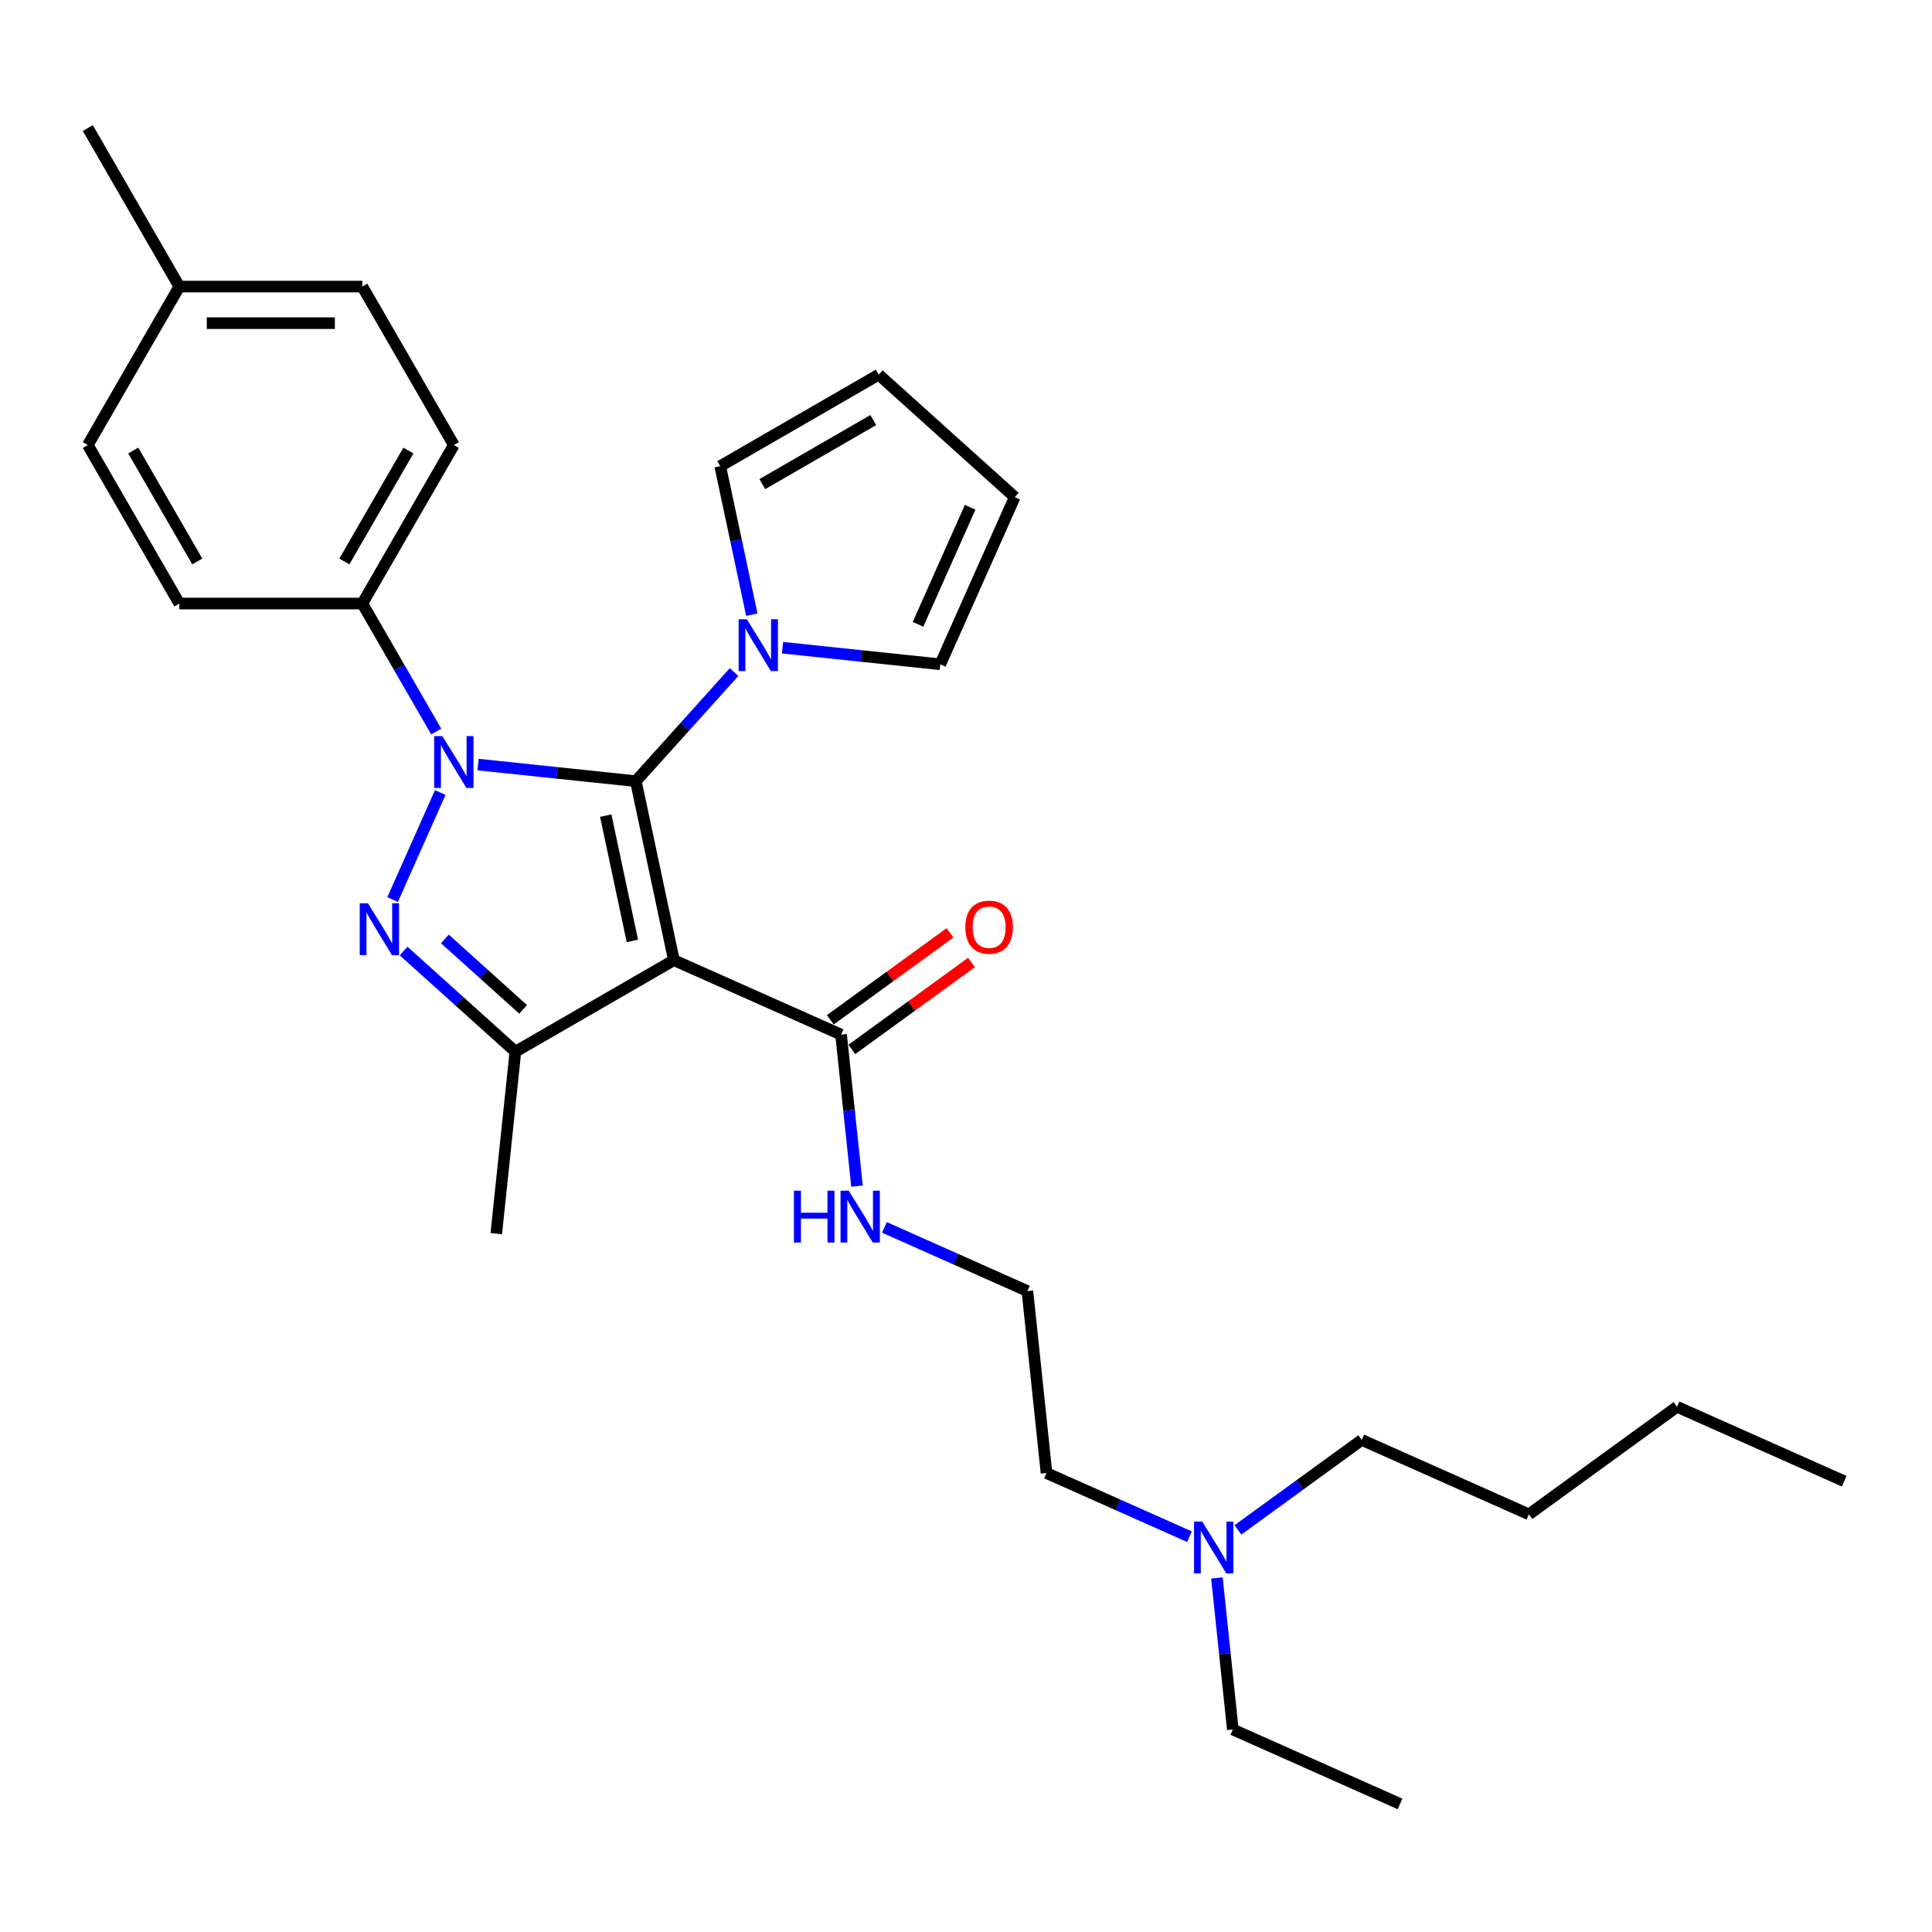 <?xml version='1.0' encoding='iso-8859-1'?>
<svg version='1.1' baseProfile='full'
              xmlns='http://www.w3.org/2000/svg'
                      xmlns:rdkit='http://www.rdkit.org/xml'
                      xmlns:xlink='http://www.w3.org/1999/xlink'
                  xml:space='preserve'
width='1000px' height='1000px' viewBox='0 0 1000 1000'>
<!-- END OF HEADER -->
<rect style='opacity:1.0;fill:#FFFFFF;stroke:none' width='1000' height='1000' x='0' y='0'> </rect>
<path class='bond-0' d='M 329.108,404.327 L 288.276,400.036' style='fill:none;fill-rule:evenodd;stroke:#000000;stroke-width:6px;stroke-linecap:butt;stroke-linejoin:miter;stroke-opacity:1' />
<path class='bond-0' d='M 288.276,400.036 L 247.444,395.744' style='fill:none;fill-rule:evenodd;stroke:#0000FF;stroke-width:6px;stroke-linecap:butt;stroke-linejoin:miter;stroke-opacity:1' />
<path class='bond-1' d='M 329.108,404.327 L 348.802,496.981' style='fill:none;fill-rule:evenodd;stroke:#000000;stroke-width:6px;stroke-linecap:butt;stroke-linejoin:miter;stroke-opacity:1' />
<path class='bond-1' d='M 313.531,422.164 L 327.317,487.022' style='fill:none;fill-rule:evenodd;stroke:#000000;stroke-width:6px;stroke-linecap:butt;stroke-linejoin:miter;stroke-opacity:1' />
<path class='bond-4' d='M 329.108,404.327 L 354.529,376.095' style='fill:none;fill-rule:evenodd;stroke:#000000;stroke-width:6px;stroke-linecap:butt;stroke-linejoin:miter;stroke-opacity:1' />
<path class='bond-4' d='M 354.529,376.095 L 379.949,347.862' style='fill:none;fill-rule:evenodd;stroke:#0000FF;stroke-width:6px;stroke-linecap:butt;stroke-linejoin:miter;stroke-opacity:1' />
<path class='bond-2' d='M 227.877,410.207 L 203.209,465.611' style='fill:none;fill-rule:evenodd;stroke:#0000FF;stroke-width:6px;stroke-linecap:butt;stroke-linejoin:miter;stroke-opacity:1' />
<path class='bond-6' d='M 225.792,378.645 L 206.666,345.519' style='fill:none;fill-rule:evenodd;stroke:#0000FF;stroke-width:6px;stroke-linecap:butt;stroke-linejoin:miter;stroke-opacity:1' />
<path class='bond-6' d='M 206.666,345.519 L 187.541,312.392' style='fill:none;fill-rule:evenodd;stroke:#000000;stroke-width:6px;stroke-linecap:butt;stroke-linejoin:miter;stroke-opacity:1' />
<path class='bond-3' d='M 348.802,496.981 L 266.769,544.343' style='fill:none;fill-rule:evenodd;stroke:#000000;stroke-width:6px;stroke-linecap:butt;stroke-linejoin:miter;stroke-opacity:1' />
<path class='bond-5' d='M 348.802,496.981 L 435.337,535.509' style='fill:none;fill-rule:evenodd;stroke:#000000;stroke-width:6px;stroke-linecap:butt;stroke-linejoin:miter;stroke-opacity:1' />
<path class='bond-29' d='M 208.916,492.253 L 237.843,518.298' style='fill:none;fill-rule:evenodd;stroke:#0000FF;stroke-width:6px;stroke-linecap:butt;stroke-linejoin:miter;stroke-opacity:1' />
<path class='bond-29' d='M 237.843,518.298 L 266.769,544.343' style='fill:none;fill-rule:evenodd;stroke:#000000;stroke-width:6px;stroke-linecap:butt;stroke-linejoin:miter;stroke-opacity:1' />
<path class='bond-29' d='M 230.271,485.988 L 250.519,504.22' style='fill:none;fill-rule:evenodd;stroke:#0000FF;stroke-width:6px;stroke-linecap:butt;stroke-linejoin:miter;stroke-opacity:1' />
<path class='bond-29' d='M 250.519,504.22 L 270.767,522.451' style='fill:none;fill-rule:evenodd;stroke:#000000;stroke-width:6px;stroke-linecap:butt;stroke-linejoin:miter;stroke-opacity:1' />
<path class='bond-16' d='M 266.769,544.343 L 256.867,638.549' style='fill:none;fill-rule:evenodd;stroke:#000000;stroke-width:6px;stroke-linecap:butt;stroke-linejoin:miter;stroke-opacity:1' />
<path class='bond-7' d='M 389.136,318.153 L 380.966,279.716' style='fill:none;fill-rule:evenodd;stroke:#0000FF;stroke-width:6px;stroke-linecap:butt;stroke-linejoin:miter;stroke-opacity:1' />
<path class='bond-7' d='M 380.966,279.716 L 372.796,241.279' style='fill:none;fill-rule:evenodd;stroke:#000000;stroke-width:6px;stroke-linecap:butt;stroke-linejoin:miter;stroke-opacity:1' />
<path class='bond-8' d='M 405.032,335.252 L 445.864,339.543' style='fill:none;fill-rule:evenodd;stroke:#0000FF;stroke-width:6px;stroke-linecap:butt;stroke-linejoin:miter;stroke-opacity:1' />
<path class='bond-8' d='M 445.864,339.543 L 486.696,343.835' style='fill:none;fill-rule:evenodd;stroke:#000000;stroke-width:6px;stroke-linecap:butt;stroke-linejoin:miter;stroke-opacity:1' />
<path class='bond-9' d='M 440.905,543.172 L 471.88,520.667' style='fill:none;fill-rule:evenodd;stroke:#000000;stroke-width:6px;stroke-linecap:butt;stroke-linejoin:miter;stroke-opacity:1' />
<path class='bond-9' d='M 471.88,520.667 L 502.856,498.162' style='fill:none;fill-rule:evenodd;stroke:#FF0000;stroke-width:6px;stroke-linecap:butt;stroke-linejoin:miter;stroke-opacity:1' />
<path class='bond-9' d='M 429.769,527.846 L 460.745,505.341' style='fill:none;fill-rule:evenodd;stroke:#000000;stroke-width:6px;stroke-linecap:butt;stroke-linejoin:miter;stroke-opacity:1' />
<path class='bond-9' d='M 460.745,505.341 L 491.72,482.836' style='fill:none;fill-rule:evenodd;stroke:#FF0000;stroke-width:6px;stroke-linecap:butt;stroke-linejoin:miter;stroke-opacity:1' />
<path class='bond-12' d='M 435.337,535.509 L 439.458,574.721' style='fill:none;fill-rule:evenodd;stroke:#000000;stroke-width:6px;stroke-linecap:butt;stroke-linejoin:miter;stroke-opacity:1' />
<path class='bond-12' d='M 439.458,574.721 L 443.58,613.933' style='fill:none;fill-rule:evenodd;stroke:#0000FF;stroke-width:6px;stroke-linecap:butt;stroke-linejoin:miter;stroke-opacity:1' />
<path class='bond-13' d='M 187.541,312.392 L 234.903,230.359' style='fill:none;fill-rule:evenodd;stroke:#000000;stroke-width:6px;stroke-linecap:butt;stroke-linejoin:miter;stroke-opacity:1' />
<path class='bond-13' d='M 178.238,290.615 L 211.392,233.192' style='fill:none;fill-rule:evenodd;stroke:#000000;stroke-width:6px;stroke-linecap:butt;stroke-linejoin:miter;stroke-opacity:1' />
<path class='bond-14' d='M 187.541,312.392 L 92.817,312.392' style='fill:none;fill-rule:evenodd;stroke:#000000;stroke-width:6px;stroke-linecap:butt;stroke-linejoin:miter;stroke-opacity:1' />
<path class='bond-10' d='M 372.796,241.279 L 454.83,193.917' style='fill:none;fill-rule:evenodd;stroke:#000000;stroke-width:6px;stroke-linecap:butt;stroke-linejoin:miter;stroke-opacity:1' />
<path class='bond-10' d='M 394.574,250.582 L 451.997,217.428' style='fill:none;fill-rule:evenodd;stroke:#000000;stroke-width:6px;stroke-linecap:butt;stroke-linejoin:miter;stroke-opacity:1' />
<path class='bond-11' d='M 486.696,343.835 L 525.224,257.3' style='fill:none;fill-rule:evenodd;stroke:#000000;stroke-width:6px;stroke-linecap:butt;stroke-linejoin:miter;stroke-opacity:1' />
<path class='bond-11' d='M 475.168,323.149 L 502.138,262.575' style='fill:none;fill-rule:evenodd;stroke:#000000;stroke-width:6px;stroke-linecap:butt;stroke-linejoin:miter;stroke-opacity:1' />
<path class='bond-30' d='M 454.83,193.917 L 525.224,257.3' style='fill:none;fill-rule:evenodd;stroke:#000000;stroke-width:6px;stroke-linecap:butt;stroke-linejoin:miter;stroke-opacity:1' />
<path class='bond-20' d='M 457.78,635.298 L 494.776,651.77' style='fill:none;fill-rule:evenodd;stroke:#0000FF;stroke-width:6px;stroke-linecap:butt;stroke-linejoin:miter;stroke-opacity:1' />
<path class='bond-20' d='M 494.776,651.77 L 531.773,668.242' style='fill:none;fill-rule:evenodd;stroke:#000000;stroke-width:6px;stroke-linecap:butt;stroke-linejoin:miter;stroke-opacity:1' />
<path class='bond-18' d='M 234.903,230.359 L 187.541,148.326' style='fill:none;fill-rule:evenodd;stroke:#000000;stroke-width:6px;stroke-linecap:butt;stroke-linejoin:miter;stroke-opacity:1' />
<path class='bond-17' d='M 92.817,312.392 L 45.455,230.359' style='fill:none;fill-rule:evenodd;stroke:#000000;stroke-width:6px;stroke-linecap:butt;stroke-linejoin:miter;stroke-opacity:1' />
<path class='bond-17' d='M 102.119,290.615 L 68.966,233.192' style='fill:none;fill-rule:evenodd;stroke:#000000;stroke-width:6px;stroke-linecap:butt;stroke-linejoin:miter;stroke-opacity:1' />
<path class='bond-15' d='M 615.668,795.391 L 578.671,778.919' style='fill:none;fill-rule:evenodd;stroke:#0000FF;stroke-width:6px;stroke-linecap:butt;stroke-linejoin:miter;stroke-opacity:1' />
<path class='bond-15' d='M 578.671,778.919 L 541.674,762.447' style='fill:none;fill-rule:evenodd;stroke:#000000;stroke-width:6px;stroke-linecap:butt;stroke-linejoin:miter;stroke-opacity:1' />
<path class='bond-22' d='M 629.868,816.756 L 633.989,855.968' style='fill:none;fill-rule:evenodd;stroke:#0000FF;stroke-width:6px;stroke-linecap:butt;stroke-linejoin:miter;stroke-opacity:1' />
<path class='bond-22' d='M 633.989,855.968 L 638.111,895.18' style='fill:none;fill-rule:evenodd;stroke:#000000;stroke-width:6px;stroke-linecap:butt;stroke-linejoin:miter;stroke-opacity:1' />
<path class='bond-23' d='M 640.751,791.863 L 672.797,768.58' style='fill:none;fill-rule:evenodd;stroke:#0000FF;stroke-width:6px;stroke-linecap:butt;stroke-linejoin:miter;stroke-opacity:1' />
<path class='bond-23' d='M 672.797,768.58 L 704.843,745.298' style='fill:none;fill-rule:evenodd;stroke:#000000;stroke-width:6px;stroke-linecap:butt;stroke-linejoin:miter;stroke-opacity:1' />
<path class='bond-19' d='M 45.455,230.359 L 92.817,148.326' style='fill:none;fill-rule:evenodd;stroke:#000000;stroke-width:6px;stroke-linecap:butt;stroke-linejoin:miter;stroke-opacity:1' />
<path class='bond-31' d='M 187.541,148.326 L 92.817,148.326' style='fill:none;fill-rule:evenodd;stroke:#000000;stroke-width:6px;stroke-linecap:butt;stroke-linejoin:miter;stroke-opacity:1' />
<path class='bond-31' d='M 173.332,167.27 L 107.025,167.27' style='fill:none;fill-rule:evenodd;stroke:#000000;stroke-width:6px;stroke-linecap:butt;stroke-linejoin:miter;stroke-opacity:1' />
<path class='bond-24' d='M 92.817,148.326 L 45.455,66.292' style='fill:none;fill-rule:evenodd;stroke:#000000;stroke-width:6px;stroke-linecap:butt;stroke-linejoin:miter;stroke-opacity:1' />
<path class='bond-21' d='M 531.773,668.242 L 541.674,762.447' style='fill:none;fill-rule:evenodd;stroke:#000000;stroke-width:6px;stroke-linecap:butt;stroke-linejoin:miter;stroke-opacity:1' />
<path class='bond-27' d='M 638.111,895.18 L 724.645,933.708' style='fill:none;fill-rule:evenodd;stroke:#000000;stroke-width:6px;stroke-linecap:butt;stroke-linejoin:miter;stroke-opacity:1' />
<path class='bond-25' d='M 704.843,745.298 L 791.377,783.825' style='fill:none;fill-rule:evenodd;stroke:#000000;stroke-width:6px;stroke-linecap:butt;stroke-linejoin:miter;stroke-opacity:1' />
<path class='bond-26' d='M 791.377,783.825 L 868.011,728.148' style='fill:none;fill-rule:evenodd;stroke:#000000;stroke-width:6px;stroke-linecap:butt;stroke-linejoin:miter;stroke-opacity:1' />
<path class='bond-28' d='M 868.011,728.148 L 954.545,766.676' style='fill:none;fill-rule:evenodd;stroke:#000000;stroke-width:6px;stroke-linecap:butt;stroke-linejoin:miter;stroke-opacity:1' />
<path  class='atom-1' d='M 228.973 381.013
L 237.763 395.222
Q 238.635 396.623, 240.037 399.162
Q 241.439 401.701, 241.514 401.852
L 241.514 381.013
L 245.076 381.013
L 245.076 407.839
L 241.401 407.839
L 231.966 392.304
Q 230.867 390.485, 229.693 388.401
Q 228.556 386.318, 228.215 385.673
L 228.215 407.839
L 224.729 407.839
L 224.729 381.013
L 228.973 381.013
' fill='#0000FF'/>
<path  class='atom-3' d='M 190.445 467.548
L 199.236 481.756
Q 200.107 483.158, 201.509 485.697
Q 202.911 488.235, 202.987 488.387
L 202.987 467.548
L 206.548 467.548
L 206.548 494.374
L 202.873 494.374
L 193.439 478.839
Q 192.34 477.02, 191.165 474.936
Q 190.028 472.852, 189.687 472.208
L 189.687 494.374
L 186.202 494.374
L 186.202 467.548
L 190.445 467.548
' fill='#0000FF'/>
<path  class='atom-5' d='M 386.561 320.521
L 395.351 334.729
Q 396.223 336.131, 397.625 338.67
Q 399.027 341.208, 399.102 341.36
L 399.102 320.521
L 402.664 320.521
L 402.664 347.346
L 398.989 347.346
L 389.554 331.812
Q 388.455 329.993, 387.281 327.909
Q 386.144 325.825, 385.803 325.181
L 385.803 347.346
L 382.317 347.346
L 382.317 320.521
L 386.561 320.521
' fill='#0000FF'/>
<path  class='atom-10' d='M 499.656 479.908
Q 499.656 473.466, 502.839 469.867
Q 506.022 466.267, 511.97 466.267
Q 517.919 466.267, 521.102 469.867
Q 524.284 473.466, 524.284 479.908
Q 524.284 486.425, 521.064 490.138
Q 517.843 493.813, 511.97 493.813
Q 506.06 493.813, 502.839 490.138
Q 499.656 486.462, 499.656 479.908
M 511.97 490.782
Q 516.062 490.782, 518.26 488.054
Q 520.495 485.288, 520.495 479.908
Q 520.495 474.641, 518.26 471.989
Q 516.062 469.298, 511.97 469.298
Q 507.878 469.298, 505.643 471.951
Q 503.445 474.603, 503.445 479.908
Q 503.445 485.326, 505.643 488.054
Q 507.878 490.782, 511.97 490.782
' fill='#FF0000'/>
<path  class='atom-13' d='M 410.929 616.301
L 414.567 616.301
L 414.567 627.706
L 428.283 627.706
L 428.283 616.301
L 431.92 616.301
L 431.92 643.127
L 428.283 643.127
L 428.283 630.737
L 414.567 630.737
L 414.567 643.127
L 410.929 643.127
L 410.929 616.301
' fill='#0000FF'/>
<path  class='atom-13' d='M 439.309 616.301
L 448.099 630.51
Q 448.97 631.912, 450.372 634.451
Q 451.774 636.989, 451.85 637.141
L 451.85 616.301
L 455.412 616.301
L 455.412 643.127
L 451.736 643.127
L 442.302 627.593
Q 441.203 625.774, 440.028 623.69
Q 438.892 621.606, 438.551 620.962
L 438.551 643.127
L 435.065 643.127
L 435.065 616.301
L 439.309 616.301
' fill='#0000FF'/>
<path  class='atom-16' d='M 622.279 787.562
L 631.07 801.771
Q 631.941 803.173, 633.343 805.711
Q 634.745 808.25, 634.821 808.401
L 634.821 787.562
L 638.383 787.562
L 638.383 814.388
L 634.707 814.388
L 625.273 798.853
Q 624.174 797.035, 622.999 794.951
Q 621.863 792.867, 621.522 792.223
L 621.522 814.388
L 618.036 814.388
L 618.036 787.562
L 622.279 787.562
' fill='#0000FF'/>
</svg>
